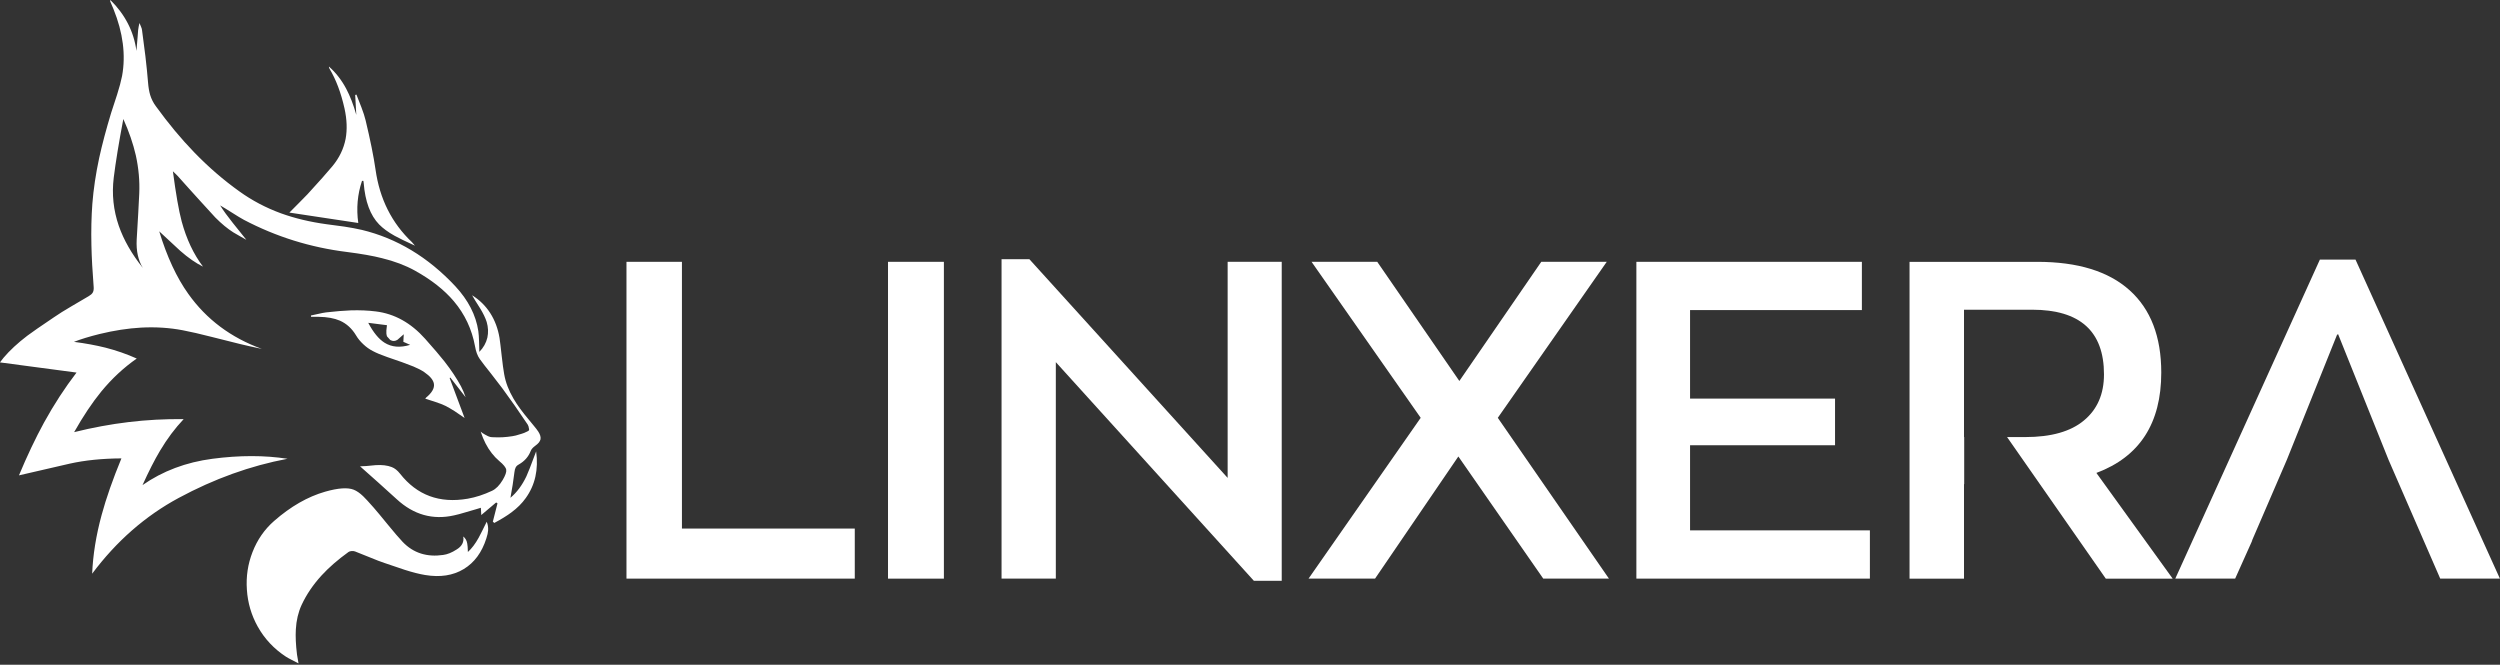 <?xml version="1.0" encoding="UTF-8"?> <svg xmlns="http://www.w3.org/2000/svg" width="1305" height="347" viewBox="0 0 1305 347" fill="none"><rect x="0" y="0" width="1305" height="347" fill="#333333" stroke="none"/><g clip-path="url(#clip0_334_38)"><path d="M195.06 264.98C192.39 261.95 190.55 259.95 189.54 259C187.82 257.36 186.19 256.24 184.65 255.63C181.51 254.38 176.54 254.72 169.72 256.66C160.59 259.29 151.72 264.38 143.1 271.93C138.06 276.34 134.3 281.76 131.81 288.2C129.38 294.43 128.4 300.96 128.87 307.78C129.32 314.7 131.21 321.14 134.55 327.11C138.11 333.48 143.02 338.71 149.27 342.8C150.04 343.29 151.06 343.85 152.34 344.5C154.38 345.53 155.55 346.13 155.83 346.29L155.04 341.71C154.41 336.61 154.21 332.21 154.43 328.51C154.69 323.84 155.69 319.6 157.43 315.79C159.96 310.35 163.44 305.21 167.87 300.37C171.67 296.22 176.36 292.15 181.92 288.14C182.34 287.86 182.88 287.69 183.53 287.65C184.2 287.59 184.8 287.66 185.35 287.86C186.67 288.35 189.24 289.38 193.09 290.96C196.31 292.3 198.9 293.29 200.86 293.93C203.15 294.74 206.62 295.91 211.27 297.45C215.3 298.74 218.84 299.65 221.89 300.15C229.76 301.47 236.49 300.43 242.07 297.05C247.61 293.71 251.55 288.37 253.88 281.03C254.43 279.35 254.73 277.97 254.79 276.9C254.91 275.32 254.67 273.8 254.06 272.35C252.22 276.13 250.81 278.93 249.84 280.73C248.12 283.85 246.25 286.31 244.23 288.14C244.19 286.12 244.08 284.65 243.9 283.74C243.64 282.16 242.94 280.93 241.81 280.04C242.32 282.87 241.16 285.14 238.35 286.84C235.86 288.46 233.5 289.41 231.28 289.69C227.13 290.3 223.3 290.05 219.78 288.96C216.14 287.81 212.92 285.75 210.13 282.8C208.19 280.74 205.66 277.79 202.54 273.97C199 269.62 196.51 266.63 195.07 264.99M234.71 197.34L235.07 197.1L243.05 207.36C242.34 205.24 241.53 203.32 240.62 201.62C238.39 197.49 235.52 193.17 232 188.66C229.73 185.79 226.37 181.84 221.89 176.82C214.46 168.5 205.89 163.75 196.15 162.56C192.12 162.05 187.78 161.87 183.13 162.01C179.45 162.15 175.14 162.51 170.2 163.07C169.11 163.21 167.79 163.46 166.25 163.83C164.53 164.19 163.23 164.48 162.33 164.68L162.36 165.38H166.31C170.78 165.44 174.48 166.11 177.42 167.38C180.9 168.92 183.72 171.5 185.89 175.12C186.84 176.74 188.11 178.28 189.68 179.73C191.18 181.15 192.81 182.31 194.57 183.22C196.45 184.23 198.94 185.27 202.04 186.35C206.69 187.95 209.29 188.85 209.84 189.05C211.16 189.58 213.16 190.33 215.85 191.33C218.18 192.3 220.07 193.29 221.53 194.3C224.56 196.38 226.22 198.42 226.51 200.4C226.85 202.63 225.49 205.01 222.41 207.56L221.99 208.11C223.16 208.53 224.95 209.11 227.36 209.84C229.42 210.51 231.13 211.18 232.49 211.84C233.83 212.51 235.46 213.46 237.41 214.69C238.48 215.44 240.18 216.6 242.51 218.18L234.71 197.33M202.02 175.6L203.72 177.48C203.78 177.52 203.83 177.54 203.87 177.54C205.02 178.19 206.22 178.14 207.45 177.39C207.75 177.19 208.86 176.22 210.76 174.48L210.55 178.43L214.1 180.01C208.9 181.61 204.44 181.23 200.72 178.89C197.71 176.99 194.87 173.53 192.22 168.51L201.99 169.75L201.69 172.45C201.65 173.22 201.65 173.76 201.69 174.06C201.75 174.65 201.86 175.16 202.02 175.61M216.62 128.26C215.79 127.25 215.27 126.64 215.07 126.44C204.53 116.47 198.19 103.85 196.04 88.59C195.05 81.71 193.32 73.12 190.85 62.82C190.4 60.94 189.68 58.67 188.66 56.02C187.47 53.09 186.6 50.87 186.05 49.37L185.41 49.58L185.99 59.96C184.49 54.64 182.73 50.09 180.71 46.3C178.28 41.75 175.28 37.89 171.7 34.74C171.68 35.16 171.79 35.56 172.03 35.92C175.39 41.5 177.99 48.39 179.83 56.59C181.1 62.36 181.3 67.66 180.41 72.49C179.4 77.67 177.11 82.41 173.55 86.72C170.76 90.08 166.41 94.98 160.5 101.41C159.37 102.62 157.89 104.13 156.07 105.93C153.93 108.09 152.26 109.77 151.06 110.97L187.02 116.4C185.95 108.79 186.6 101.47 188.96 94.43H189.69L189.84 95.49C190.61 105.2 193.3 112.43 197.91 117.16C199.93 119.22 202.61 121.19 205.95 123.05C208.07 124.24 211.63 125.97 216.6 128.24M250.56 160.84C252.24 163.59 253.4 166 254.05 168.06C254.86 170.85 254.98 173.57 254.41 176.22C253.76 178.99 252.37 181.48 250.22 183.69C250.14 181.22 250.09 179.38 250.07 178.17C250.01 176.05 249.88 174.25 249.68 172.8C248.43 164.48 244.42 156.68 237.66 149.4C223.44 134.2 207.16 124.4 188.83 119.99C186.2 119.38 183.17 118.82 179.76 118.29C178.14 118.03 175.06 117.61 170.5 117.05C161.88 115.88 153.95 113.98 146.71 111.37C138.8 108.48 131.55 104.65 124.95 99.9C116.72 94.03 108.86 87.24 101.4 79.54C94.58 72.5 87.93 64.52 81.46 55.59C80.08 53.77 79.06 51.77 78.39 49.58C77.84 47.74 77.47 45.53 77.27 42.96C76.97 39.12 76.51 34.57 75.9 29.33C75.11 23.32 74.52 18.8 74.14 15.76C74.1 15.23 73.92 14.61 73.59 13.88C73.21 13.07 72.94 12.44 72.8 12C72.52 13.11 72.28 14.37 72.1 15.76C72.06 16.35 71.97 17.54 71.83 19.34L71.22 26.56C69.86 16.46 65.32 7.6 57.59 -0.03C57.59 0.27 57.57 0.53 57.53 0.73L59.23 4.71C64.23 17.05 65.72 28.71 63.72 39.67C63.19 42.34 62.33 45.57 61.14 49.35C60.47 51.49 59.43 54.69 58.01 58.94C55.4 67.56 53.33 75.37 51.79 82.37C49.99 90.79 48.8 98.78 48.21 106.35C47.7 113.09 47.54 120.35 47.72 128.14C47.86 134.47 48.26 141.73 48.9 149.9C48.98 151.07 48.82 152.01 48.41 152.72C48.05 153.37 47.36 153.98 46.35 154.57C42.26 156.94 39.22 158.73 37.21 159.94C33.67 162 30.66 163.89 28.2 165.59C21.28 170.24 16.64 173.46 14.27 175.24C9.23 179.08 5.09 182.92 1.86 186.74C1.66 187 1.03 187.81 -0.02 189.17L39.95 194.48C33.82 202.47 28.16 211.17 22.98 220.58C18.51 228.77 14.15 237.96 9.9 248.14C23.48 245 32.33 242.96 36.46 242.01C44.37 240.25 53.34 239.34 63.38 239.28C58.87 250.21 55.43 260.04 53.06 268.78C50.17 279.38 48.52 289.61 48.11 299.46C60.78 282.5 75.84 269.32 93.3 259.91C111.85 249.91 130.78 243.11 150.08 239.48C138.1 237.62 125.04 237.62 110.9 239.48C97.08 241.3 84.91 245.88 74.39 253.23C77.65 246.03 80.69 240.05 83.53 235.29C87.25 229.04 91.37 223.53 95.88 218.78C86.09 218.68 76.49 219.19 67.08 220.33C57.69 221.46 48.23 223.21 38.7 225.58C43.43 217.2 48.16 210.13 52.87 204.37C58.45 197.59 64.63 191.86 71.38 187.16C66.2 184.83 60.77 182.94 55.08 181.48C50.04 180.23 44.55 179.21 38.6 178.45C42.14 177.05 46.6 175.69 51.98 174.35C59.53 172.51 66.75 171.4 73.65 171.01C81.2 170.61 88.47 171.07 95.47 172.41C99.5 173.18 104.51 174.33 110.52 175.87C120.15 178.28 125.15 179.53 125.51 179.63C127.98 180.24 131.7 181.07 136.68 182.12C120.55 176.27 107.77 166.71 98.32 153.44C92.23 144.94 87.16 134.05 83.11 120.75C85.62 123.02 89.26 126.4 94.04 130.89C98.25 134.59 102.22 137.35 105.97 139.18C101.05 132.69 97.34 124.81 94.83 115.57C93.33 109.95 91.81 101.22 90.25 89.41C90.53 89.73 91.02 90.2 91.71 90.81C92.2 91.26 92.55 91.61 92.77 91.87C93.7 92.92 95.59 95.04 98.45 98.21C100.78 100.86 102.66 102.94 104.1 104.46C109.5 110.35 112.26 113.37 112.39 113.53C115.65 116.81 118.78 119.4 121.8 121.3C122.71 121.85 123.84 122.5 125.2 123.27C125.95 123.69 127.08 124.33 128.6 125.18C125.4 121.25 123.03 118.29 121.47 116.29C118.78 112.93 116.59 109.91 114.91 107.22C116.2 107.95 118.29 109.22 121.16 111.04C123.79 112.72 125.85 113.96 127.35 114.77C144.14 123.59 162.1 129.19 181.22 131.55C188.67 132.5 194.73 133.57 199.4 134.77C205.87 136.35 211.6 138.51 216.58 141.26C225.14 146.01 231.92 151.35 236.91 157.25C242.64 164.03 246.32 171.86 247.96 180.74C248.43 183.51 249.25 185.74 250.45 187.42C251.83 189.34 253.8 191.9 256.37 195.1C259.18 198.68 261.13 201.22 262.23 202.72C266.38 208.34 270.79 214.65 275.46 221.63C275.78 222.12 276.01 222.83 276.13 223.78C276.15 223.82 276.16 223.88 276.16 223.96C276.22 224.14 276.22 224.31 276.16 224.48C276.12 224.72 275.87 224.95 275.4 225.15C274.08 225.82 273.06 226.24 272.33 226.42L269.26 227.33C268.73 227.47 268.14 227.59 267.47 227.69C264.07 228.24 260.78 228.42 257.61 228.24C256.96 228.24 256.39 228.19 255.88 228.09C255.23 227.95 254.36 227.55 253.27 226.91C252.22 226.34 251.43 225.81 250.9 225.3C251.69 227.65 252.53 229.68 253.42 231.4C255.34 235.14 257.74 238.23 260.61 240.66C262.84 242.5 264.05 244.01 264.25 245.18C264.45 246.35 263.83 248.16 262.37 250.61C260.71 253.38 258.87 255.24 256.85 256.19C252.56 258.21 248.33 259.59 244.16 260.32C229.45 262.87 217.67 258.52 208.83 247.27C207.47 245.55 206.03 244.4 204.49 243.81C202.2 242.92 199.4 242.59 196.08 242.81C192.4 243.21 189.69 243.42 187.95 243.42C190.09 245.34 193.29 248.18 197.54 251.95C201.3 255.31 204.48 258.18 207.07 260.57C215.91 268.72 225.92 271.54 237.09 269.01C238.61 268.69 240.47 268.19 242.67 267.52C243.88 267.16 245.73 266.62 248.19 265.91L251.01 265.06L251.22 268.85L258.99 262.29L259.69 262.75L257.26 272.31L258.02 272.98C261.72 271 264.71 269.16 266.97 267.46C270.03 265.19 272.51 262.71 274.44 259.99C279.34 253.19 281.15 245.07 279.87 235.62C277.16 242.92 275.46 247.27 274.77 248.67C272.54 253.34 269.77 257.07 266.45 259.84C266.98 256.76 267.37 254.48 267.63 252.98C268.03 250.39 268.34 248.2 268.54 246.42C268.66 245.43 268.86 244.65 269.15 244.08C269.47 243.41 270.02 242.88 270.79 242.47C273.8 240.77 275.89 238.4 277.04 235.37C277.4 234.46 278.21 233.55 279.47 232.64C280.99 231.57 281.88 230.46 282.14 229.33C282.36 228.18 281.99 226.85 281.02 225.35C280.41 224.42 279.63 223.4 278.68 222.28C277.57 220.92 276.74 219.91 276.19 219.25C272.67 215.08 269.96 211.37 268.06 208.11C265.55 203.86 263.92 199.58 263.17 195.27C262.77 193.02 262.34 189.9 261.9 185.89C261.41 181.44 261.03 178.27 260.75 176.39C259.94 171.55 258.33 167.24 255.92 163.46C253.51 159.7 250.35 156.58 246.42 154.11C247.23 155.57 248.6 157.79 250.52 160.79M64.37 62.1C67.32 68.66 69.5 74.99 70.9 81.1C72.38 87.84 72.97 94.46 72.69 100.98C72.45 106.36 72 114.4 71.35 125.11C71.05 130.98 72.12 135.89 74.57 139.86C68.76 132.58 64.57 125.25 62.01 117.89C59.2 109.74 58.32 101.36 59.37 92.76C60.38 84.59 62.05 74.37 64.38 62.11L64.37 62.1Z" fill="white"></path><path d="M1229.58 135.52H1210.97L1135.5 302.04H1166.75L1175.85 281.76L1175.32 282.71L1193.72 240.05L1220.07 174.41L1220.27 174.82L1220.48 174.41L1246.83 240.05L1273.8 302.04H1304.95L1229.58 135.52Z" fill="white"></path><path d="M838.72 136.67H804.54L761.78 198.87L718.92 136.67H684.63L741.6 218.1L683.06 302.04H717.77L761.26 238.28L805.58 302.04H839.87L781.85 218.1L838.72 136.67Z" fill="white"></path><path d="M1128.18 194.48C1128.18 175.73 1122.67 161.41 1111.66 151.52C1100.65 141.62 1084.59 136.68 1063.47 136.68H996.78V302.06H1025.21V252.72H1025.31V228.15H1025.21V161.67H1060.75C1085.77 161.67 1098.28 172.92 1098.28 195.43C1098.28 205.67 1094.8 213.69 1087.83 219.47C1080.93 225.25 1070.72 228.15 1057.2 228.15H1047.69L1099.23 302.06H1134.14L1094.31 246.87C1116.89 238.44 1128.18 220.98 1128.18 194.5V194.48Z" fill="white"></path><path d="M882.21 232.42H957.89V208.07H882.21V161.86H971.9V136.67H854.19V302.04H976.08V276.85H882.21V232.42Z" fill="white"></path><path d="M355.97 136.67H327.02V302.04H446.19V275.91H355.97V136.67Z" fill="white"></path><path d="M492.71 136.67H463.54V302.05H492.71V136.67Z" fill="white"></path><path d="M640.83 249.46L537.34 135.31H522.81V302.04H551.14V189.04L654.53 303.19H669.06V136.67H640.83V249.46Z" fill="white"></path></g><defs><clipPath id="clip0_334_38"><rect width="1304.95" height="346.29" fill="white"></rect></clipPath></defs></svg> 